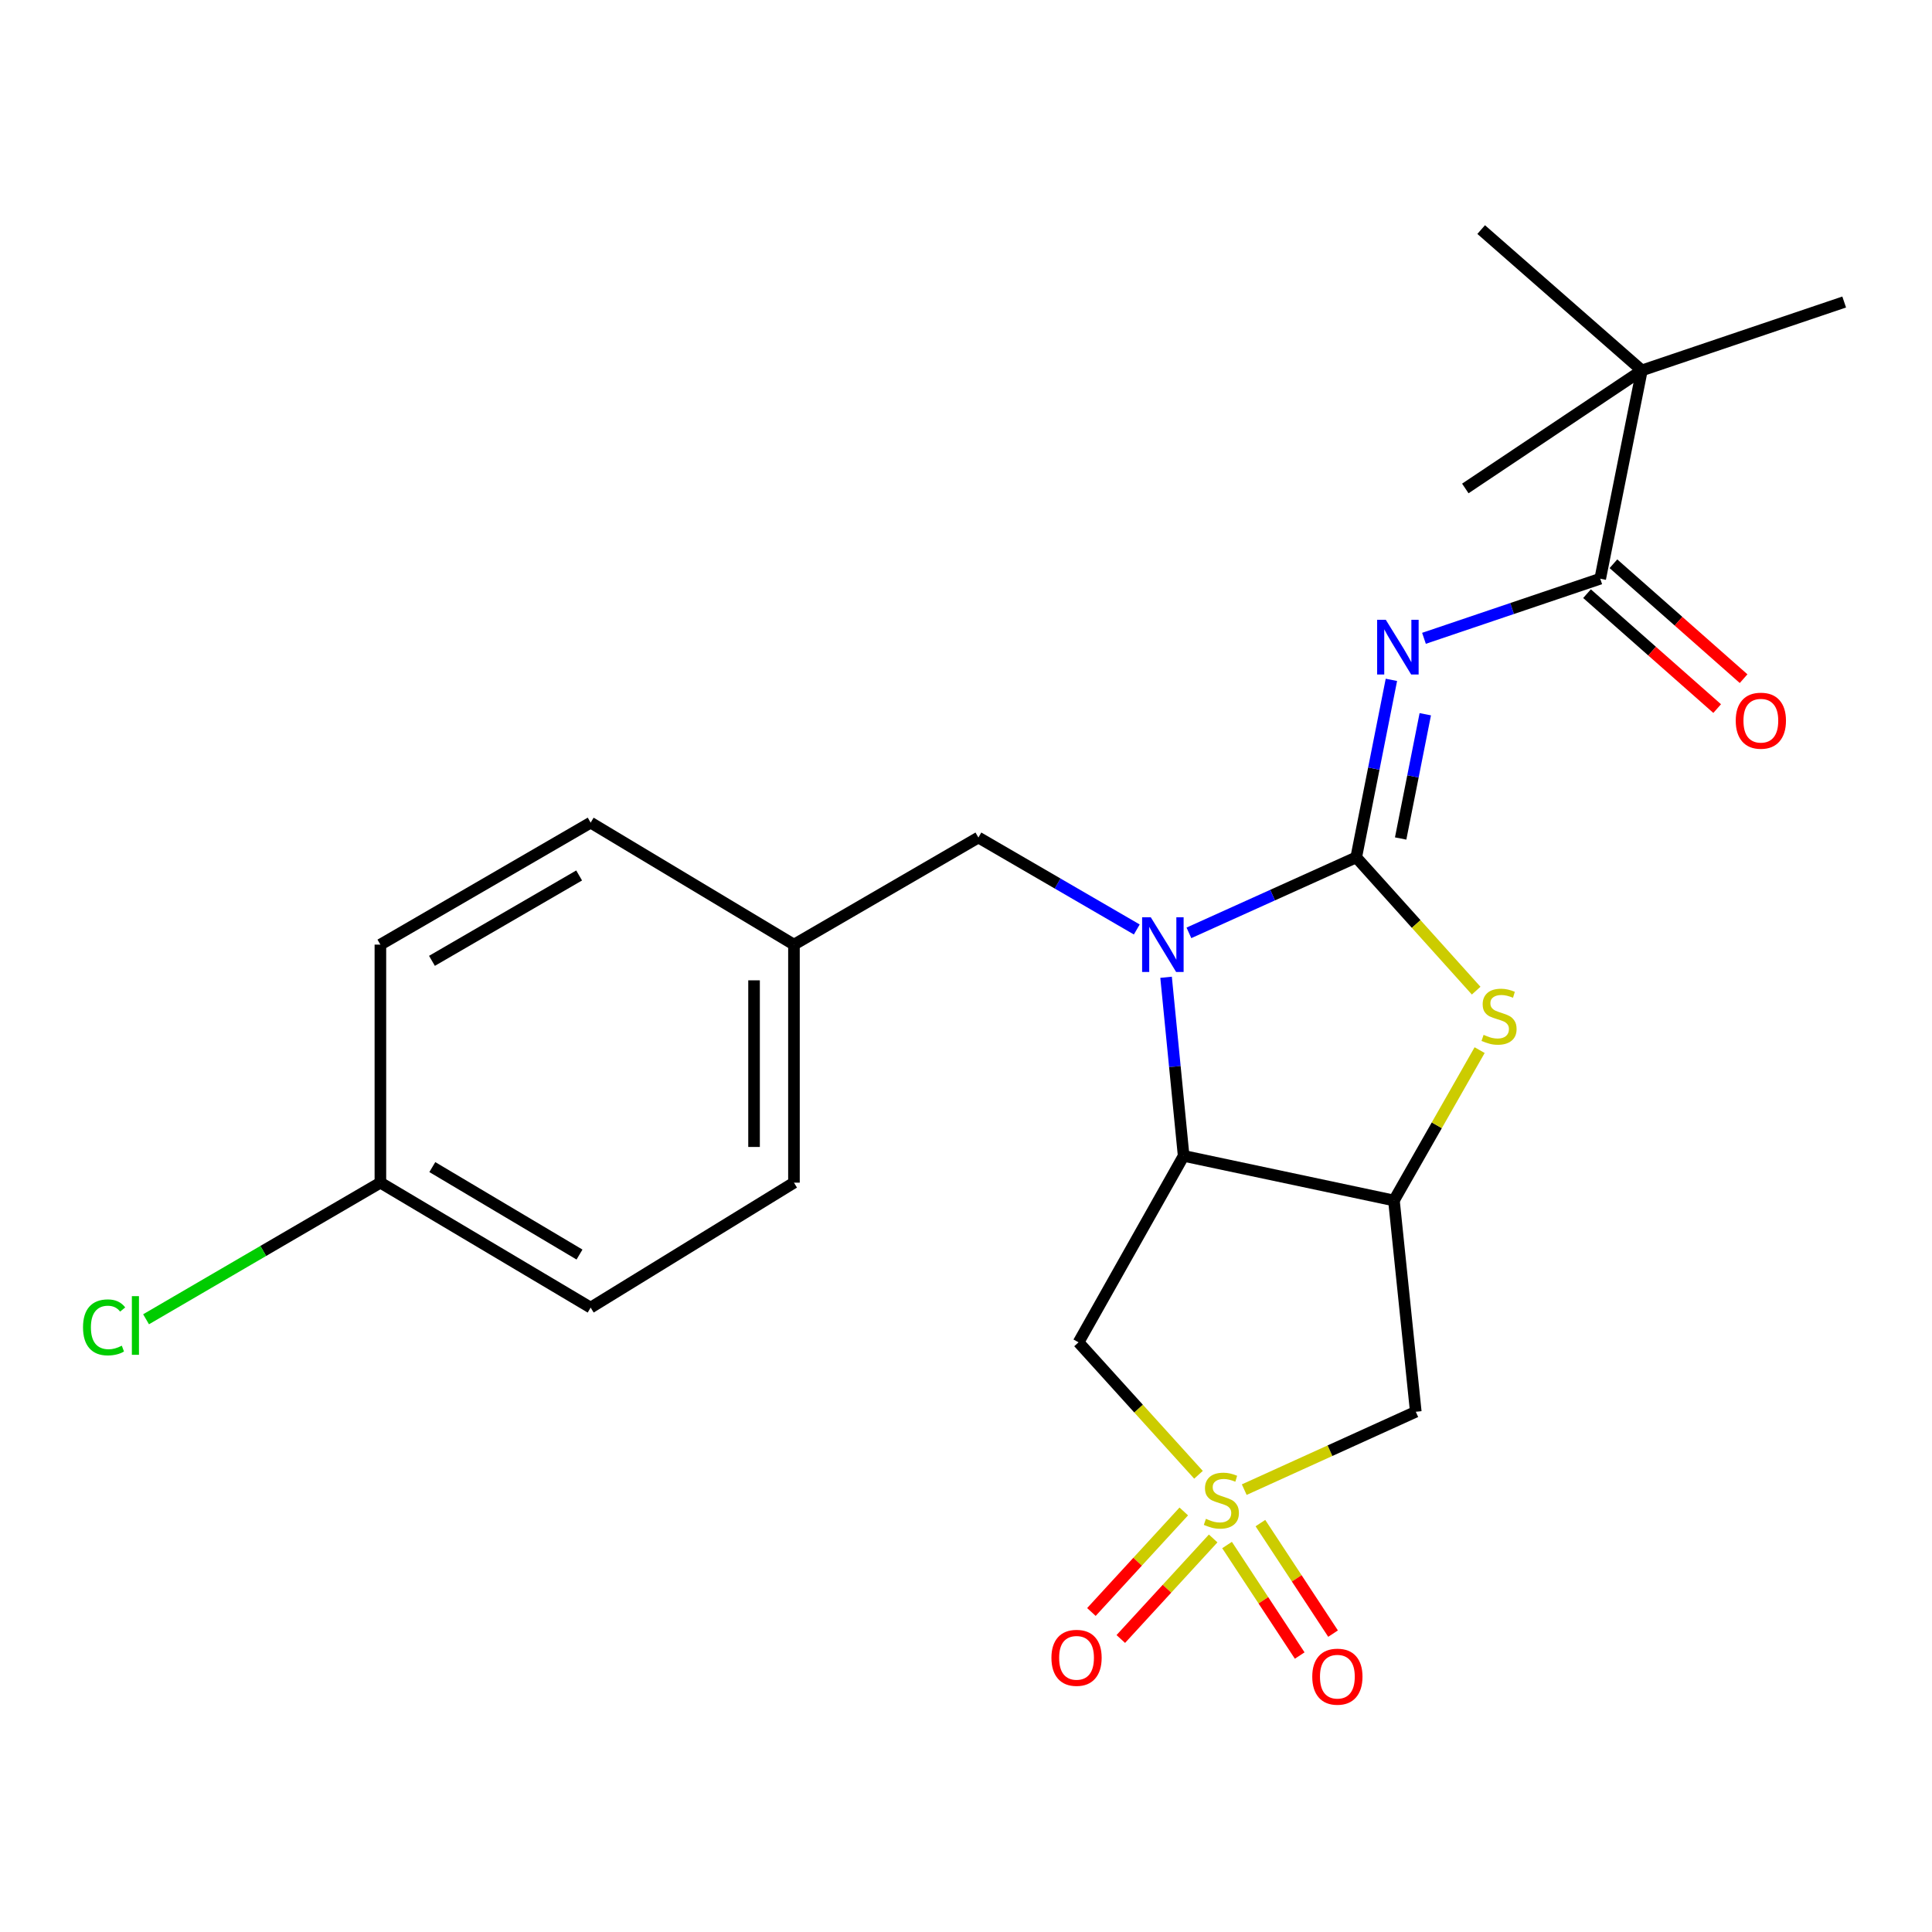<?xml version='1.0' encoding='iso-8859-1'?>
<svg version='1.1' baseProfile='full'
              xmlns='http://www.w3.org/2000/svg'
                      xmlns:rdkit='http://www.rdkit.org/xml'
                      xmlns:xlink='http://www.w3.org/1999/xlink'
                  xml:space='preserve'
width='1000px' height='1000px' viewBox='0 0 1000 1000'>
<!-- END OF HEADER -->
<rect style='opacity:1.0;fill:#FFFFFF;stroke:none' width='1000' height='1000' x='0' y='0'> </rect>
<path class='bond-1' d='M 701.979,443.772 L 658.681,463.31' style='fill:none;fill-rule:evenodd;stroke:#000000;stroke-width:6px;stroke-linecap:butt;stroke-linejoin:miter;stroke-opacity:1' />
<path class='bond-1' d='M 658.681,463.31 L 615.383,482.849' style='fill:none;fill-rule:evenodd;stroke:#0000FF;stroke-width:6px;stroke-linecap:butt;stroke-linejoin:miter;stroke-opacity:1' />
<path class='bond-2' d='M 701.979,443.772 L 711.084,397.831' style='fill:none;fill-rule:evenodd;stroke:#000000;stroke-width:6px;stroke-linecap:butt;stroke-linejoin:miter;stroke-opacity:1' />
<path class='bond-2' d='M 711.084,397.831 L 720.188,351.89' style='fill:none;fill-rule:evenodd;stroke:#0000FF;stroke-width:6px;stroke-linecap:butt;stroke-linejoin:miter;stroke-opacity:1' />
<path class='bond-2' d='M 724.975,434.006 L 731.348,401.847' style='fill:none;fill-rule:evenodd;stroke:#000000;stroke-width:6px;stroke-linecap:butt;stroke-linejoin:miter;stroke-opacity:1' />
<path class='bond-2' d='M 731.348,401.847 L 737.722,369.688' style='fill:none;fill-rule:evenodd;stroke:#0000FF;stroke-width:6px;stroke-linecap:butt;stroke-linejoin:miter;stroke-opacity:1' />
<path class='bond-5' d='M 701.979,443.772 L 733.02,478.263' style='fill:none;fill-rule:evenodd;stroke:#000000;stroke-width:6px;stroke-linecap:butt;stroke-linejoin:miter;stroke-opacity:1' />
<path class='bond-5' d='M 733.02,478.263 L 764.061,512.755' style='fill:none;fill-rule:evenodd;stroke:#CCCC00;stroke-width:6px;stroke-linecap:butt;stroke-linejoin:miter;stroke-opacity:1' />
<path class='bond-0' d='M 644.018,771.036 L 688.412,750.874' style='fill:none;fill-rule:evenodd;stroke:#CCCC00;stroke-width:6px;stroke-linecap:butt;stroke-linejoin:miter;stroke-opacity:1' />
<path class='bond-0' d='M 688.412,750.874 L 732.806,730.713' style='fill:none;fill-rule:evenodd;stroke:#000000;stroke-width:6px;stroke-linecap:butt;stroke-linejoin:miter;stroke-opacity:1' />
<path class='bond-9' d='M 635.121,799.702 L 653.925,828.306' style='fill:none;fill-rule:evenodd;stroke:#CCCC00;stroke-width:6px;stroke-linecap:butt;stroke-linejoin:miter;stroke-opacity:1' />
<path class='bond-9' d='M 653.925,828.306 L 672.728,856.91' style='fill:none;fill-rule:evenodd;stroke:#FF0000;stroke-width:6px;stroke-linecap:butt;stroke-linejoin:miter;stroke-opacity:1' />
<path class='bond-9' d='M 652.384,788.353 L 671.188,816.957' style='fill:none;fill-rule:evenodd;stroke:#CCCC00;stroke-width:6px;stroke-linecap:butt;stroke-linejoin:miter;stroke-opacity:1' />
<path class='bond-9' d='M 671.188,816.957 L 689.991,845.561' style='fill:none;fill-rule:evenodd;stroke:#FF0000;stroke-width:6px;stroke-linecap:butt;stroke-linejoin:miter;stroke-opacity:1' />
<path class='bond-10' d='M 612.718,782.325 L 588.813,808.345' style='fill:none;fill-rule:evenodd;stroke:#CCCC00;stroke-width:6px;stroke-linecap:butt;stroke-linejoin:miter;stroke-opacity:1' />
<path class='bond-10' d='M 588.813,808.345 L 564.909,834.366' style='fill:none;fill-rule:evenodd;stroke:#FF0000;stroke-width:6px;stroke-linecap:butt;stroke-linejoin:miter;stroke-opacity:1' />
<path class='bond-10' d='M 627.931,796.302 L 604.027,822.322' style='fill:none;fill-rule:evenodd;stroke:#CCCC00;stroke-width:6px;stroke-linecap:butt;stroke-linejoin:miter;stroke-opacity:1' />
<path class='bond-10' d='M 604.027,822.322 L 580.122,848.342' style='fill:none;fill-rule:evenodd;stroke:#FF0000;stroke-width:6px;stroke-linecap:butt;stroke-linejoin:miter;stroke-opacity:1' />
<path class='bond-25' d='M 620.341,763.349 L 589.296,729.069' style='fill:none;fill-rule:evenodd;stroke:#CCCC00;stroke-width:6px;stroke-linecap:butt;stroke-linejoin:miter;stroke-opacity:1' />
<path class='bond-25' d='M 589.296,729.069 L 558.25,694.789' style='fill:none;fill-rule:evenodd;stroke:#000000;stroke-width:6px;stroke-linecap:butt;stroke-linejoin:miter;stroke-opacity:1' />
<path class='bond-3' d='M 603.561,505.841 L 608.106,552.059' style='fill:none;fill-rule:evenodd;stroke:#0000FF;stroke-width:6px;stroke-linecap:butt;stroke-linejoin:miter;stroke-opacity:1' />
<path class='bond-3' d='M 608.106,552.059 L 612.652,598.277' style='fill:none;fill-rule:evenodd;stroke:#000000;stroke-width:6px;stroke-linecap:butt;stroke-linejoin:miter;stroke-opacity:1' />
<path class='bond-11' d='M 588.398,481.096 L 547.408,457.298' style='fill:none;fill-rule:evenodd;stroke:#0000FF;stroke-width:6px;stroke-linecap:butt;stroke-linejoin:miter;stroke-opacity:1' />
<path class='bond-11' d='M 547.408,457.298 L 506.419,433.5' style='fill:none;fill-rule:evenodd;stroke:#000000;stroke-width:6px;stroke-linecap:butt;stroke-linejoin:miter;stroke-opacity:1' />
<path class='bond-8' d='M 737.048,330.39 L 782.661,314.964' style='fill:none;fill-rule:evenodd;stroke:#0000FF;stroke-width:6px;stroke-linecap:butt;stroke-linejoin:miter;stroke-opacity:1' />
<path class='bond-8' d='M 782.661,314.964 L 828.274,299.538' style='fill:none;fill-rule:evenodd;stroke:#000000;stroke-width:6px;stroke-linecap:butt;stroke-linejoin:miter;stroke-opacity:1' />
<path class='bond-6' d='M 612.652,598.277 L 558.25,694.789' style='fill:none;fill-rule:evenodd;stroke:#000000;stroke-width:6px;stroke-linecap:butt;stroke-linejoin:miter;stroke-opacity:1' />
<path class='bond-24' d='M 612.652,598.277 L 721.501,621.369' style='fill:none;fill-rule:evenodd;stroke:#000000;stroke-width:6px;stroke-linecap:butt;stroke-linejoin:miter;stroke-opacity:1' />
<path class='bond-4' d='M 721.501,621.369 L 743.679,582.455' style='fill:none;fill-rule:evenodd;stroke:#000000;stroke-width:6px;stroke-linecap:butt;stroke-linejoin:miter;stroke-opacity:1' />
<path class='bond-4' d='M 743.679,582.455 L 765.857,543.541' style='fill:none;fill-rule:evenodd;stroke:#CCCC00;stroke-width:6px;stroke-linecap:butt;stroke-linejoin:miter;stroke-opacity:1' />
<path class='bond-7' d='M 721.501,621.369 L 732.806,730.713' style='fill:none;fill-rule:evenodd;stroke:#000000;stroke-width:6px;stroke-linecap:butt;stroke-linejoin:miter;stroke-opacity:1' />
<path class='bond-12' d='M 828.274,299.538 L 849.828,191.721' style='fill:none;fill-rule:evenodd;stroke:#000000;stroke-width:6px;stroke-linecap:butt;stroke-linejoin:miter;stroke-opacity:1' />
<path class='bond-13' d='M 821.437,307.281 L 855.121,337.022' style='fill:none;fill-rule:evenodd;stroke:#000000;stroke-width:6px;stroke-linecap:butt;stroke-linejoin:miter;stroke-opacity:1' />
<path class='bond-13' d='M 855.121,337.022 L 888.805,366.763' style='fill:none;fill-rule:evenodd;stroke:#FF0000;stroke-width:6px;stroke-linecap:butt;stroke-linejoin:miter;stroke-opacity:1' />
<path class='bond-13' d='M 835.11,291.795 L 868.794,321.536' style='fill:none;fill-rule:evenodd;stroke:#000000;stroke-width:6px;stroke-linecap:butt;stroke-linejoin:miter;stroke-opacity:1' />
<path class='bond-13' d='M 868.794,321.536 L 902.478,351.277' style='fill:none;fill-rule:evenodd;stroke:#FF0000;stroke-width:6px;stroke-linecap:butt;stroke-linejoin:miter;stroke-opacity:1' />
<path class='bond-14' d='M 506.419,433.5 L 410.952,488.934' style='fill:none;fill-rule:evenodd;stroke:#000000;stroke-width:6px;stroke-linecap:butt;stroke-linejoin:miter;stroke-opacity:1' />
<path class='bond-21' d='M 849.828,191.721 L 766.653,118.83' style='fill:none;fill-rule:evenodd;stroke:#000000;stroke-width:6px;stroke-linecap:butt;stroke-linejoin:miter;stroke-opacity:1' />
<path class='bond-22' d='M 849.828,191.721 L 954.545,156.326' style='fill:none;fill-rule:evenodd;stroke:#000000;stroke-width:6px;stroke-linecap:butt;stroke-linejoin:miter;stroke-opacity:1' />
<path class='bond-23' d='M 849.828,191.721 L 758.446,252.826' style='fill:none;fill-rule:evenodd;stroke:#000000;stroke-width:6px;stroke-linecap:butt;stroke-linejoin:miter;stroke-opacity:1' />
<path class='bond-17' d='M 410.952,488.934 L 305.718,425.798' style='fill:none;fill-rule:evenodd;stroke:#000000;stroke-width:6px;stroke-linecap:butt;stroke-linejoin:miter;stroke-opacity:1' />
<path class='bond-18' d='M 410.952,488.934 L 410.952,612.142' style='fill:none;fill-rule:evenodd;stroke:#000000;stroke-width:6px;stroke-linecap:butt;stroke-linejoin:miter;stroke-opacity:1' />
<path class='bond-18' d='M 390.293,507.416 L 390.293,593.661' style='fill:none;fill-rule:evenodd;stroke:#000000;stroke-width:6px;stroke-linecap:butt;stroke-linejoin:miter;stroke-opacity:1' />
<path class='bond-15' d='M 196.891,612.142 L 305.718,676.816' style='fill:none;fill-rule:evenodd;stroke:#000000;stroke-width:6px;stroke-linecap:butt;stroke-linejoin:miter;stroke-opacity:1' />
<path class='bond-15' d='M 223.769,604.083 L 299.948,649.355' style='fill:none;fill-rule:evenodd;stroke:#000000;stroke-width:6px;stroke-linecap:butt;stroke-linejoin:miter;stroke-opacity:1' />
<path class='bond-16' d='M 196.891,612.142 L 136.246,647.498' style='fill:none;fill-rule:evenodd;stroke:#000000;stroke-width:6px;stroke-linecap:butt;stroke-linejoin:miter;stroke-opacity:1' />
<path class='bond-16' d='M 136.246,647.498 L 75.601,682.854' style='fill:none;fill-rule:evenodd;stroke:#00CC00;stroke-width:6px;stroke-linecap:butt;stroke-linejoin:miter;stroke-opacity:1' />
<path class='bond-26' d='M 196.891,612.142 L 196.891,488.934' style='fill:none;fill-rule:evenodd;stroke:#000000;stroke-width:6px;stroke-linecap:butt;stroke-linejoin:miter;stroke-opacity:1' />
<path class='bond-19' d='M 305.718,425.798 L 196.891,488.934' style='fill:none;fill-rule:evenodd;stroke:#000000;stroke-width:6px;stroke-linecap:butt;stroke-linejoin:miter;stroke-opacity:1' />
<path class='bond-19' d='M 299.761,453.138 L 223.582,497.333' style='fill:none;fill-rule:evenodd;stroke:#000000;stroke-width:6px;stroke-linecap:butt;stroke-linejoin:miter;stroke-opacity:1' />
<path class='bond-20' d='M 410.952,612.142 L 305.718,676.816' style='fill:none;fill-rule:evenodd;stroke:#000000;stroke-width:6px;stroke-linecap:butt;stroke-linejoin:miter;stroke-opacity:1' />
<path  class='atom-1' d='M 624.175 786.135
Q 624.495 786.255, 625.815 786.815
Q 627.135 787.375, 628.575 787.735
Q 630.055 788.055, 631.495 788.055
Q 634.175 788.055, 635.735 786.775
Q 637.295 785.455, 637.295 783.175
Q 637.295 781.615, 636.495 780.655
Q 635.735 779.695, 634.535 779.175
Q 633.335 778.655, 631.335 778.055
Q 628.815 777.295, 627.295 776.575
Q 625.815 775.855, 624.735 774.335
Q 623.695 772.815, 623.695 770.255
Q 623.695 766.695, 626.095 764.495
Q 628.535 762.295, 633.335 762.295
Q 636.615 762.295, 640.335 763.855
L 639.415 766.935
Q 636.015 765.535, 633.455 765.535
Q 630.695 765.535, 629.175 766.695
Q 627.655 767.815, 627.695 769.775
Q 627.695 771.295, 628.455 772.215
Q 629.255 773.135, 630.375 773.655
Q 631.535 774.175, 633.455 774.775
Q 636.015 775.575, 637.535 776.375
Q 639.055 777.175, 640.135 778.815
Q 641.255 780.415, 641.255 783.175
Q 641.255 787.095, 638.615 789.215
Q 636.015 791.295, 631.655 791.295
Q 629.135 791.295, 627.215 790.735
Q 625.335 790.215, 623.095 789.295
L 624.175 786.135
' fill='#CCCC00'/>
<path  class='atom-2' d='M 595.638 474.774
L 604.918 489.774
Q 605.838 491.254, 607.318 493.934
Q 608.798 496.614, 608.878 496.774
L 608.878 474.774
L 612.638 474.774
L 612.638 503.094
L 608.758 503.094
L 598.798 486.694
Q 597.638 484.774, 596.398 482.574
Q 595.198 480.374, 594.838 479.694
L 594.838 503.094
L 591.158 503.094
L 591.158 474.774
L 595.638 474.774
' fill='#0000FF'/>
<path  class='atom-3' d='M 717.284 320.797
L 726.564 335.797
Q 727.484 337.277, 728.964 339.957
Q 730.444 342.637, 730.524 342.797
L 730.524 320.797
L 734.284 320.797
L 734.284 349.117
L 730.404 349.117
L 720.444 332.717
Q 719.284 330.797, 718.044 328.597
Q 716.844 326.397, 716.484 325.717
L 716.484 349.117
L 712.804 349.117
L 712.804 320.797
L 717.284 320.797
' fill='#0000FF'/>
<path  class='atom-6' d='M 767.903 535.634
Q 768.223 535.754, 769.543 536.314
Q 770.863 536.874, 772.303 537.234
Q 773.783 537.554, 775.223 537.554
Q 777.903 537.554, 779.463 536.274
Q 781.023 534.954, 781.023 532.674
Q 781.023 531.114, 780.223 530.154
Q 779.463 529.194, 778.263 528.674
Q 777.063 528.154, 775.063 527.554
Q 772.543 526.794, 771.023 526.074
Q 769.543 525.354, 768.463 523.834
Q 767.423 522.314, 767.423 519.754
Q 767.423 516.194, 769.823 513.994
Q 772.263 511.794, 777.063 511.794
Q 780.343 511.794, 784.063 513.354
L 783.143 516.434
Q 779.743 515.034, 777.183 515.034
Q 774.423 515.034, 772.903 516.194
Q 771.383 517.314, 771.423 519.274
Q 771.423 520.794, 772.183 521.714
Q 772.983 522.634, 774.103 523.154
Q 775.263 523.674, 777.183 524.274
Q 779.743 525.074, 781.263 525.874
Q 782.783 526.674, 783.863 528.314
Q 784.983 529.914, 784.983 532.674
Q 784.983 536.594, 782.343 538.714
Q 779.743 540.794, 775.383 540.794
Q 772.863 540.794, 770.943 540.234
Q 769.063 539.714, 766.823 538.794
L 767.903 535.634
' fill='#CCCC00'/>
<path  class='atom-10' d='M 679.223 867.841
Q 679.223 861.041, 682.583 857.241
Q 685.943 853.441, 692.223 853.441
Q 698.503 853.441, 701.863 857.241
Q 705.223 861.041, 705.223 867.841
Q 705.223 874.721, 701.823 878.641
Q 698.423 882.521, 692.223 882.521
Q 685.983 882.521, 682.583 878.641
Q 679.223 874.761, 679.223 867.841
M 692.223 879.321
Q 696.543 879.321, 698.863 876.441
Q 701.223 873.521, 701.223 867.841
Q 701.223 862.281, 698.863 859.481
Q 696.543 856.641, 692.223 856.641
Q 687.903 856.641, 685.543 859.441
Q 683.223 862.241, 683.223 867.841
Q 683.223 873.561, 685.543 876.441
Q 687.903 879.321, 692.223 879.321
' fill='#FF0000'/>
<path  class='atom-11' d='M 544.217 858.086
Q 544.217 851.286, 547.577 847.486
Q 550.937 843.686, 557.217 843.686
Q 563.497 843.686, 566.857 847.486
Q 570.217 851.286, 570.217 858.086
Q 570.217 864.966, 566.817 868.886
Q 563.417 872.766, 557.217 872.766
Q 550.977 872.766, 547.577 868.886
Q 544.217 865.006, 544.217 858.086
M 557.217 869.566
Q 561.537 869.566, 563.857 866.686
Q 566.217 863.766, 566.217 858.086
Q 566.217 852.526, 563.857 849.726
Q 561.537 846.886, 557.217 846.886
Q 552.897 846.886, 550.537 849.686
Q 548.217 852.486, 548.217 858.086
Q 548.217 863.806, 550.537 866.686
Q 552.897 869.566, 557.217 869.566
' fill='#FF0000'/>
<path  class='atom-14' d='M 898.414 373.026
Q 898.414 366.226, 901.774 362.426
Q 905.134 358.626, 911.414 358.626
Q 917.694 358.626, 921.054 362.426
Q 924.414 366.226, 924.414 373.026
Q 924.414 379.906, 921.014 383.826
Q 917.614 387.706, 911.414 387.706
Q 905.174 387.706, 901.774 383.826
Q 898.414 379.946, 898.414 373.026
M 911.414 384.506
Q 915.734 384.506, 918.054 381.626
Q 920.414 378.706, 920.414 373.026
Q 920.414 367.466, 918.054 364.666
Q 915.734 361.826, 911.414 361.826
Q 907.094 361.826, 904.734 364.626
Q 902.414 367.426, 902.414 373.026
Q 902.414 378.746, 904.734 381.626
Q 907.094 384.506, 911.414 384.506
' fill='#FF0000'/>
<path  class='atom-17' d='M 42.971 687.046
Q 42.971 680.006, 46.251 676.326
Q 49.571 672.606, 55.851 672.606
Q 61.691 672.606, 64.811 676.726
L 62.171 678.886
Q 59.891 675.886, 55.851 675.886
Q 51.571 675.886, 49.291 678.766
Q 47.051 681.606, 47.051 687.046
Q 47.051 692.646, 49.371 695.526
Q 51.731 698.406, 56.291 698.406
Q 59.411 698.406, 63.051 696.526
L 64.171 699.526
Q 62.691 700.486, 60.451 701.046
Q 58.211 701.606, 55.731 701.606
Q 49.571 701.606, 46.251 697.846
Q 42.971 694.086, 42.971 687.046
' fill='#00CC00'/>
<path  class='atom-17' d='M 68.251 670.886
L 71.931 670.886
L 71.931 701.246
L 68.251 701.246
L 68.251 670.886
' fill='#00CC00'/>
</svg>
